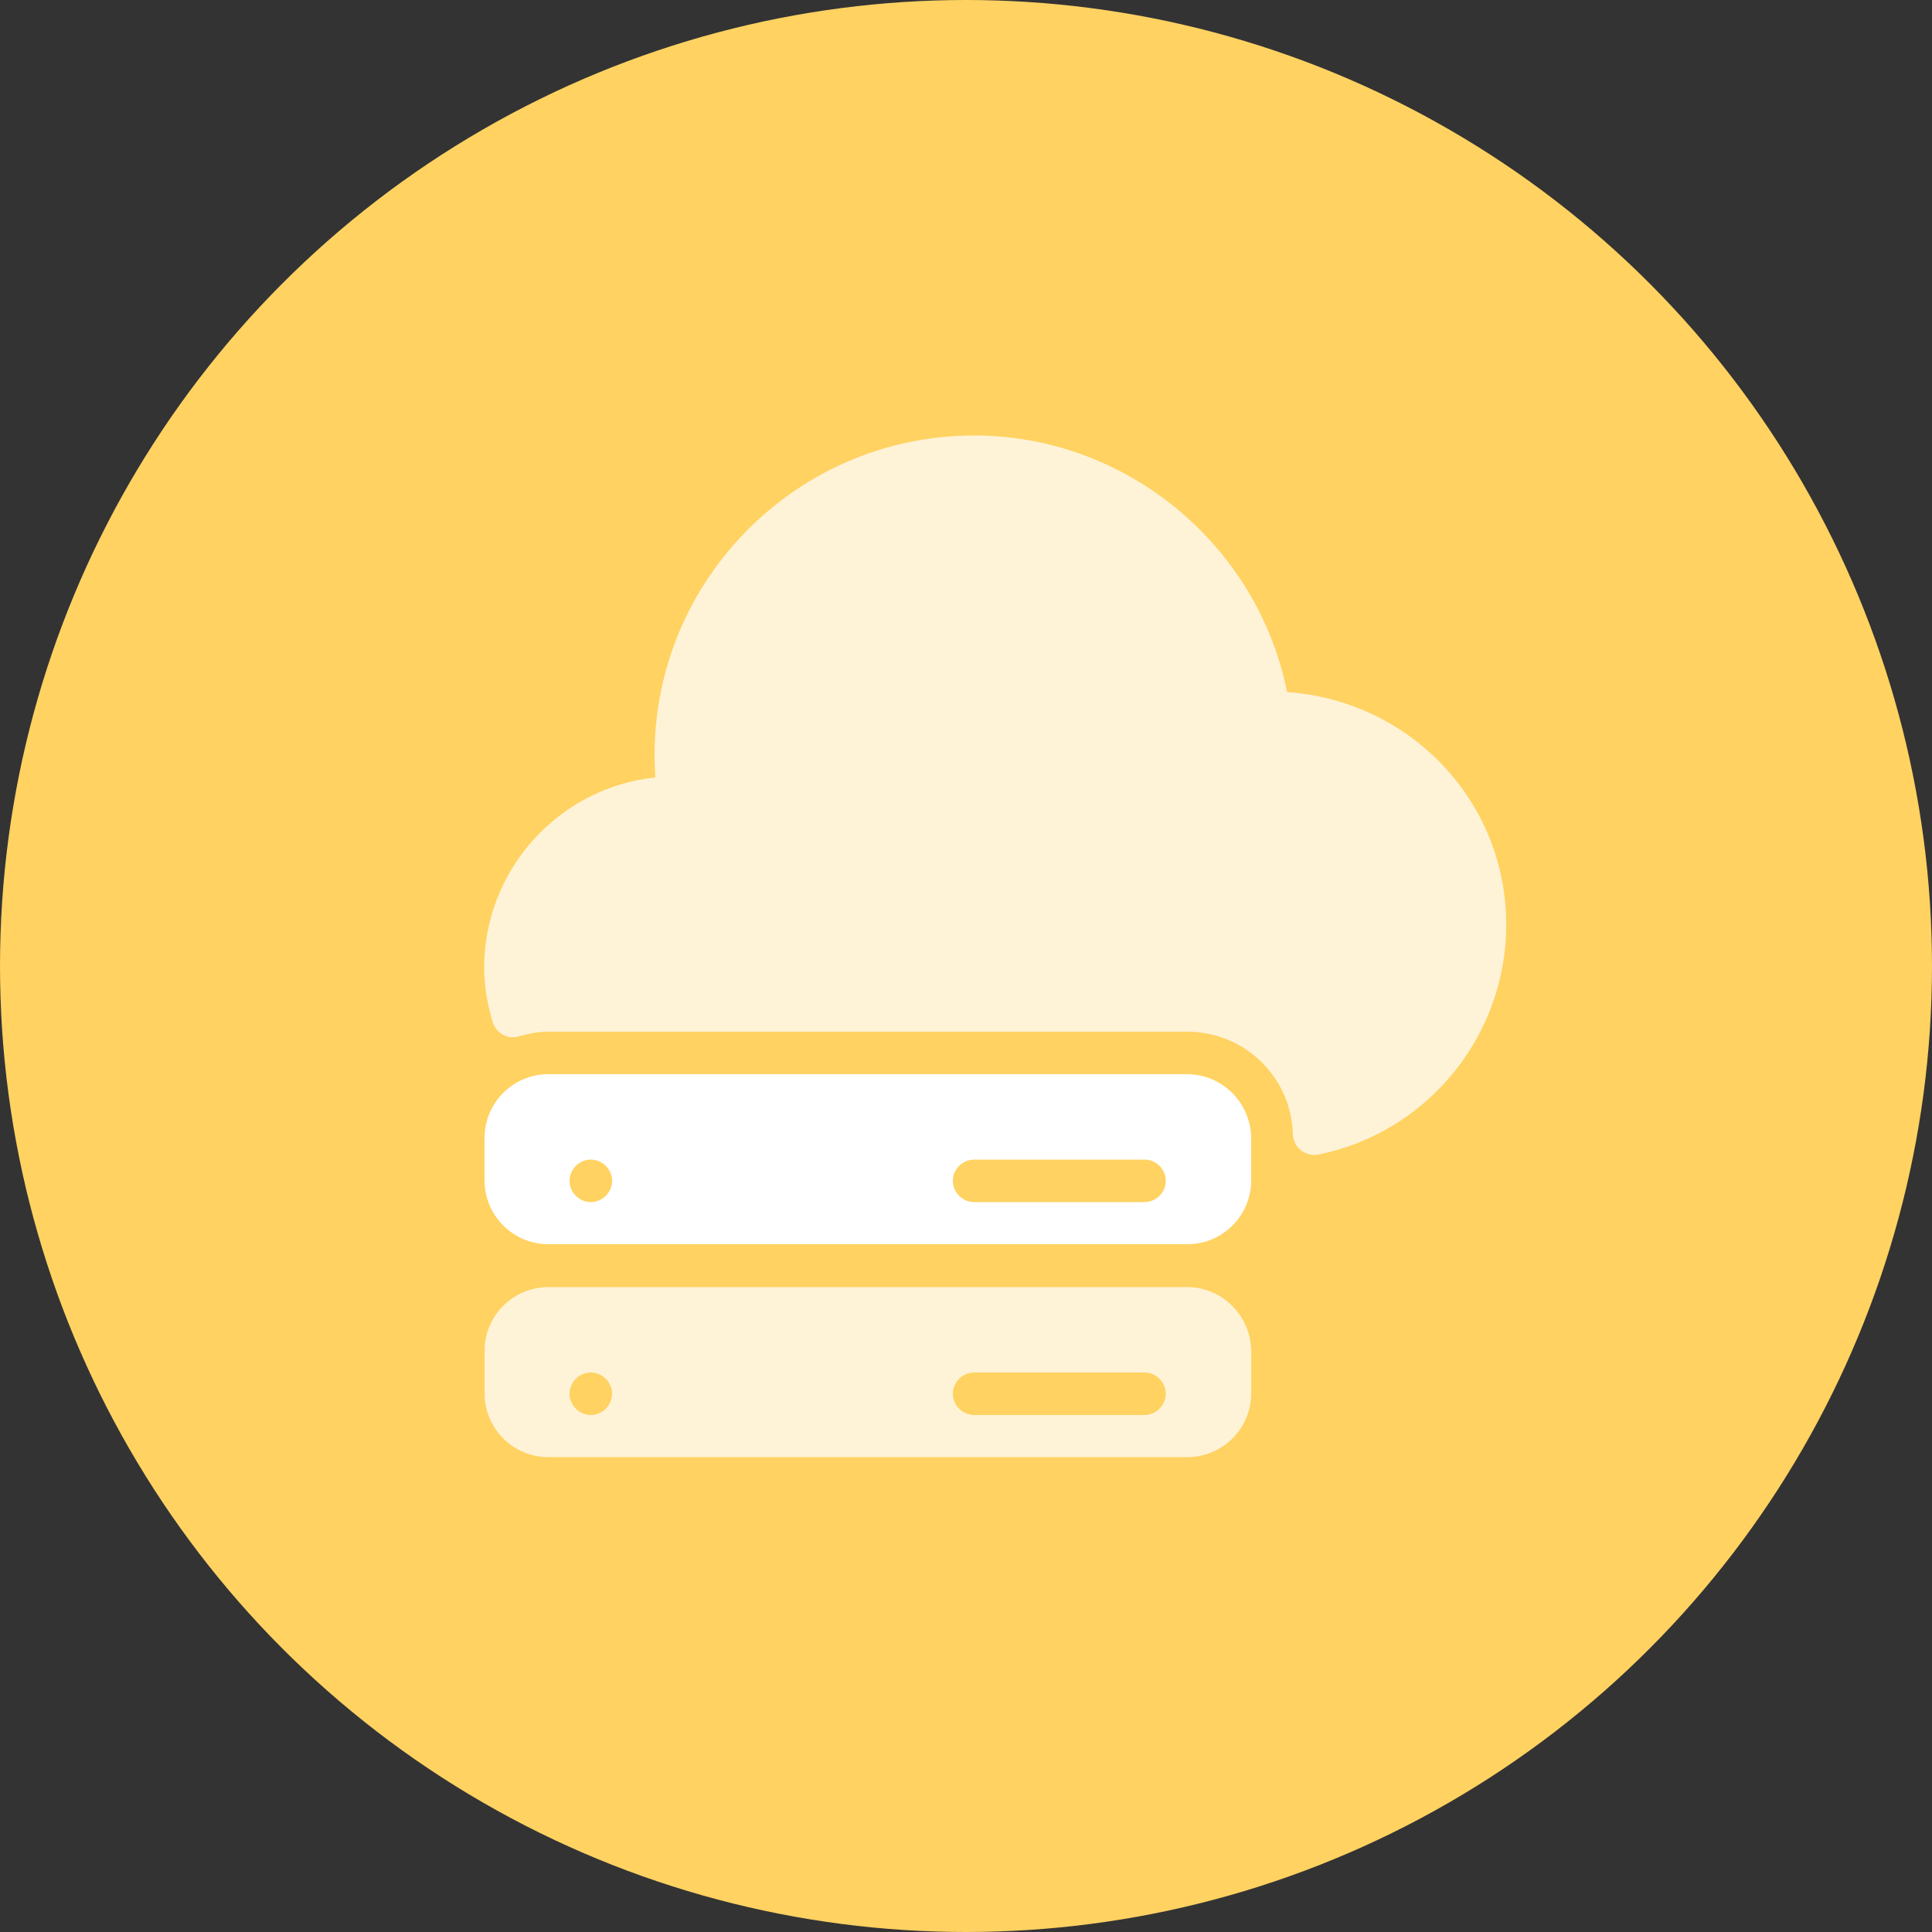 <svg id="Layer_1" xmlns="http://www.w3.org/2000/svg" viewBox="0 0 500 500"><rect x="0" y="0" width="500" height="500" fill="#333333" stroke="none"/><style>.st0{fill:#ffd261}.st1{fill:#fff3d7}.st2{fill:#fff}</style><circle class="st0" cx="250" cy="250" r="250"/><path class="st1" d="M333.1 179.1c-7.7-38.2-41.7-66.4-81-66.4-45.6 0-82.7 37.1-82.7 82.7 0 1.9.1 3.8.2 5.8-24.9 2.6-44.3 23.8-44.3 49.3 0 4.4.7 8.9 2.2 14 .9 2.9 3.9 4.6 6.8 3.7 2.8-.8 5.2-1.2 7.5-1.2h165.4c14.9 0 27 11.7 27.4 26.6.1 1.6.8 3.1 2.1 4.1 1 .8 2.2 1.2 3.4 1.2.4 0 .7 0 1.1-.1 28.2-5.7 48.6-30.7 48.6-59.4.1-31.8-24.6-58-56.7-60.3zm-25.9 154H141.9c-9.1 0-16.5 7.4-16.5 16.5v11c0 9.1 7.4 16.5 16.5 16.5h165.4c9.1 0 16.5-7.4 16.5-16.5v-11c-.1-9.1-7.5-16.5-16.6-16.5zm-154.3 33.1c-3 0-5.5-2.5-5.5-5.5s2.5-5.5 5.5-5.5 5.5 2.5 5.5 5.5-2.5 5.5-5.5 5.5zm143.3 0h-44.1c-3 0-5.5-2.5-5.5-5.5s2.5-5.5 5.5-5.5h44.1c3 0 5.5 2.5 5.5 5.5s-2.5 5.5-5.5 5.5zm0 0"/><path class="st2" d="M307.2 278H141.9c-9.1 0-16.5 7.4-16.5 16.5v11c0 9.1 7.4 16.5 16.5 16.5h165.4c9.1 0 16.5-7.4 16.5-16.5v-11c-.1-9.1-7.5-16.5-16.6-16.5zm-154.3 33.1c-3 0-5.5-2.5-5.5-5.5s2.5-5.5 5.5-5.5 5.5 2.5 5.5 5.5-2.5 5.5-5.5 5.5zm143.3 0h-44.1c-3 0-5.5-2.5-5.5-5.5s2.5-5.5 5.5-5.5h44.1c3 0 5.5 2.5 5.5 5.5s-2.5 5.5-5.5 5.5zm0 0"/></svg>
